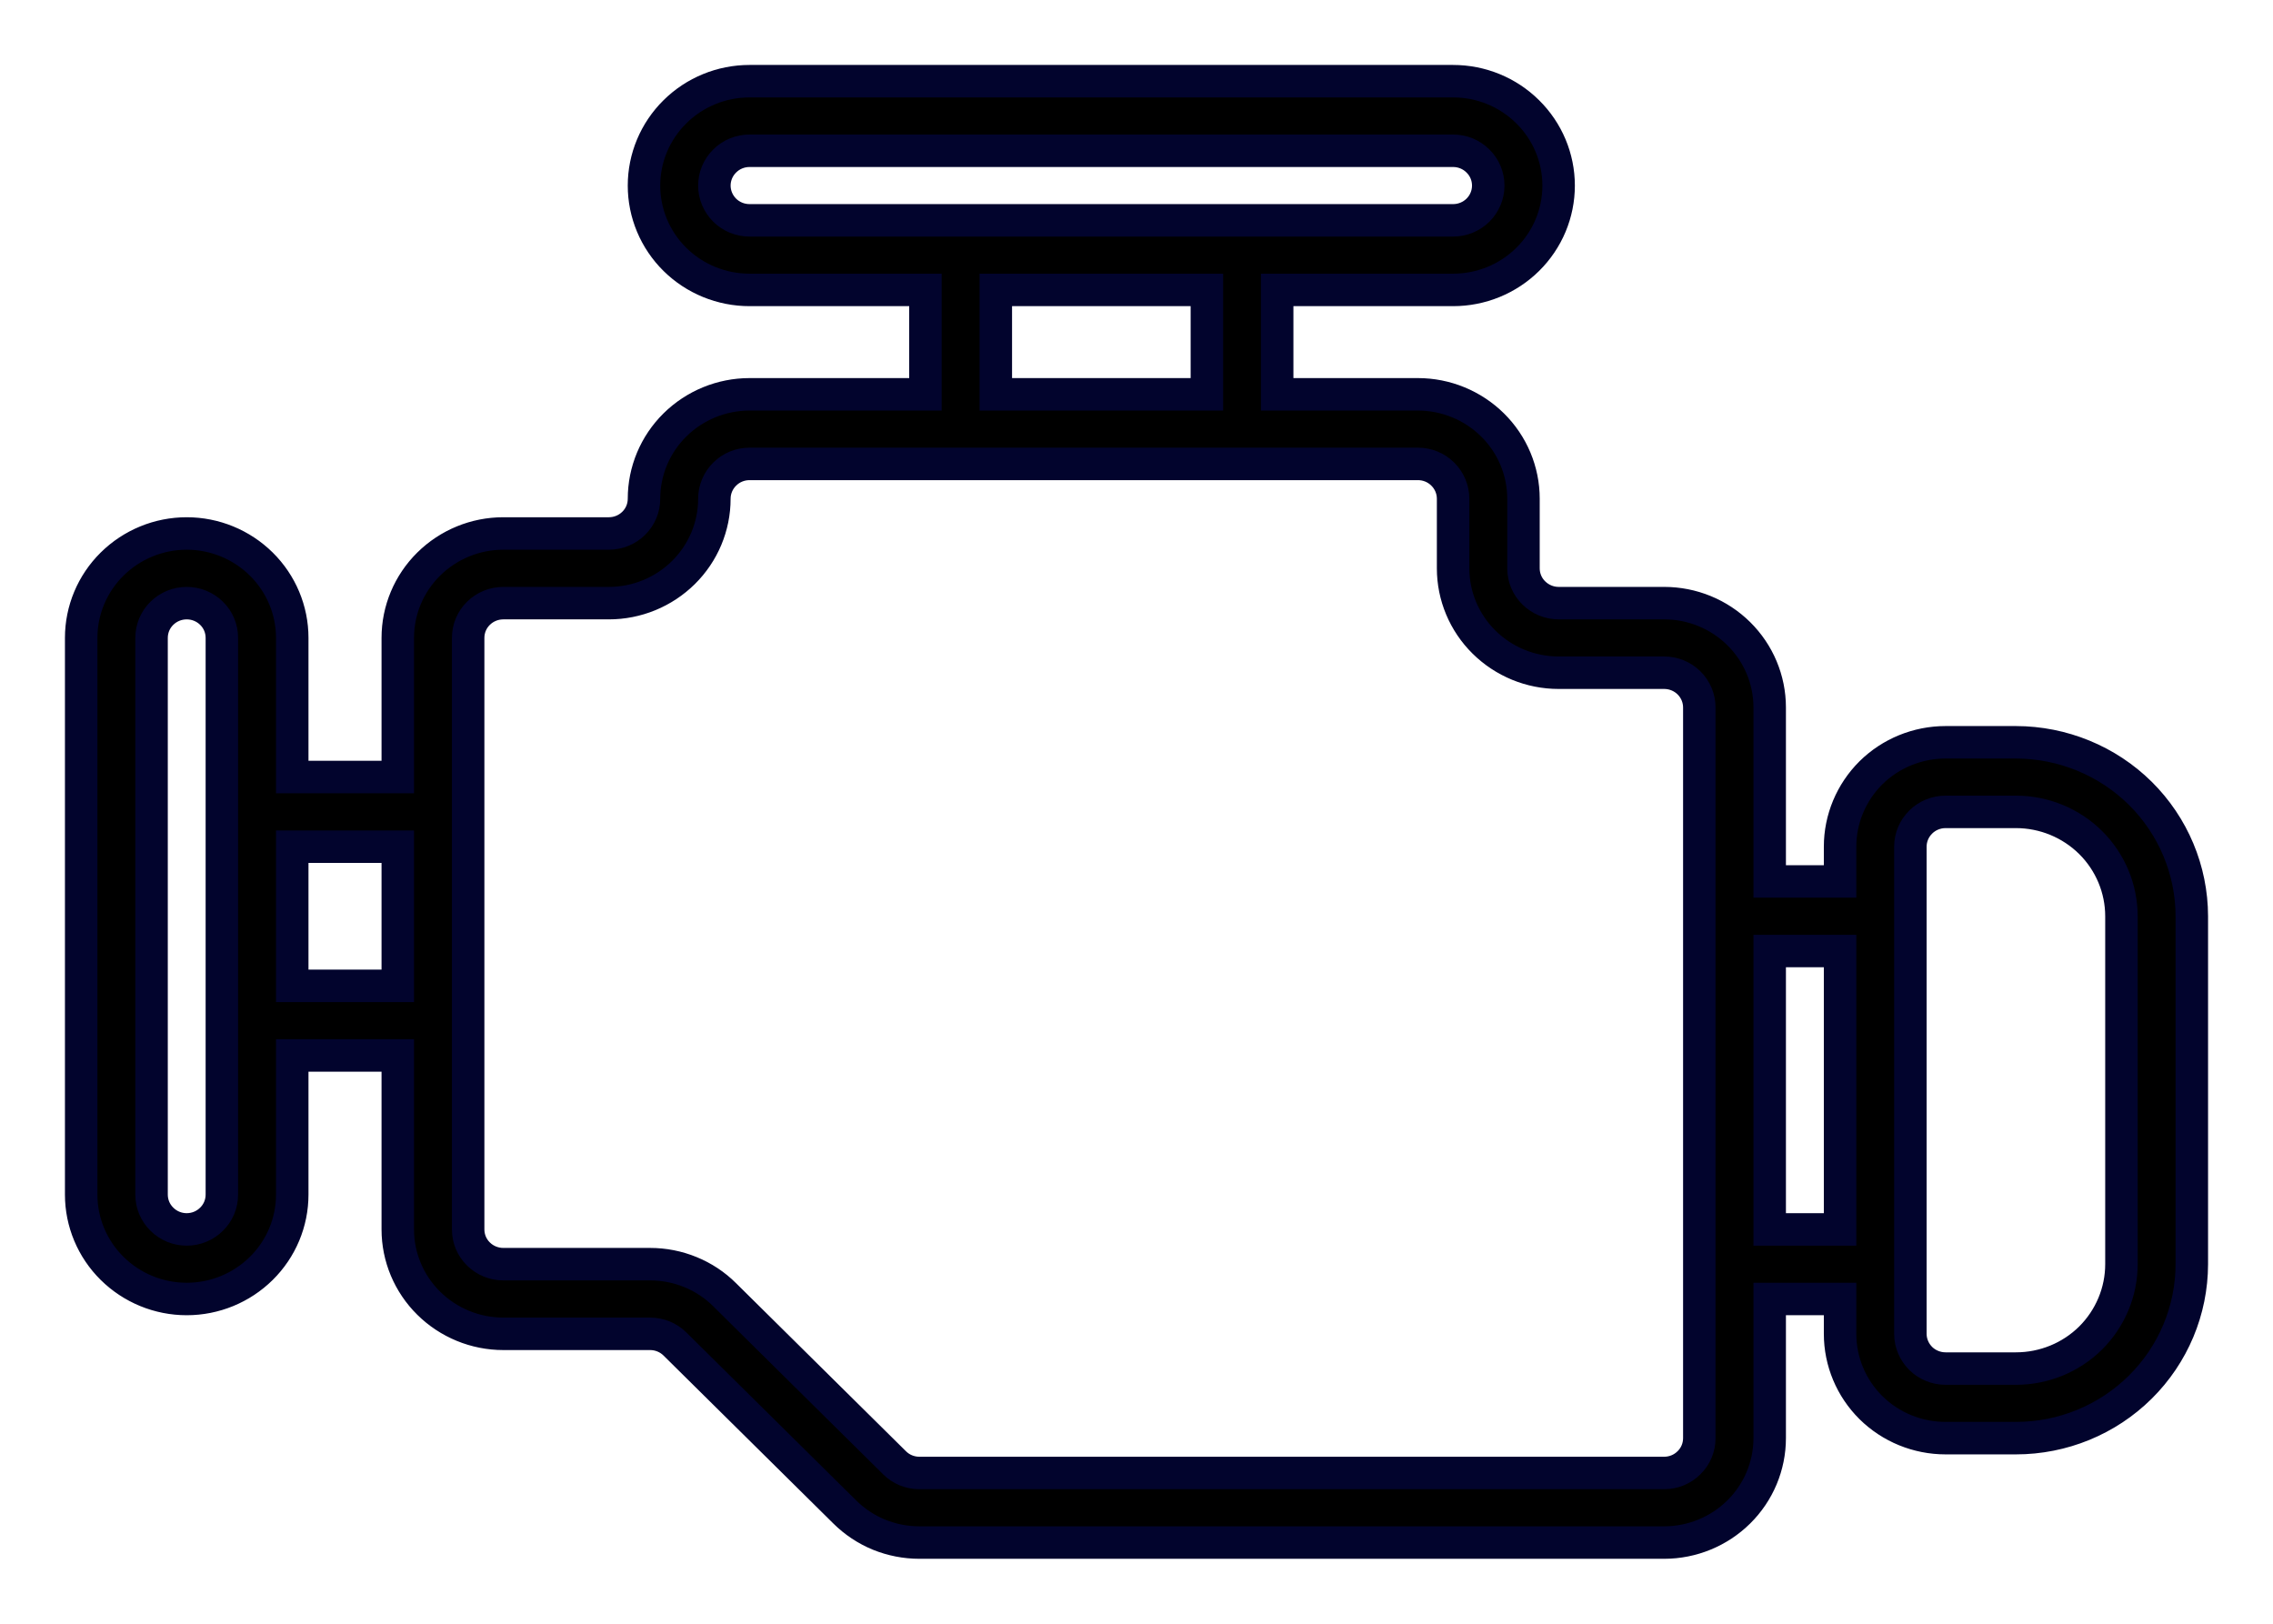 <?xml version="1.0" encoding="UTF-8"?>
<svg xmlns="http://www.w3.org/2000/svg" width="28" height="20" viewBox="0 0 28 20" fill="none">
  <g id="Vector">
    <mask id="path-1-outside-1_9482_668" maskUnits="userSpaceOnUse" x="0" y="0" width="28" height="20" fill="black">
      <rect fill="white" width="28" height="20"></rect>
      <path d="M24.833 9.143H23.967C23.622 9.143 23.291 9.278 23.047 9.519C22.804 9.761 22.667 10.088 22.667 10.429V10.857H21.8V8.714C21.8 8.373 21.663 8.046 21.419 7.805C21.175 7.564 20.845 7.429 20.5 7.429H19.2C19.085 7.429 18.975 7.383 18.894 7.303C18.812 7.223 18.767 7.114 18.767 7V6.143C18.767 5.802 18.63 5.475 18.386 5.234C18.142 4.993 17.811 4.857 17.467 4.857H15.733V3.571H17.9C18.245 3.571 18.575 3.436 18.819 3.195C19.063 2.954 19.2 2.627 19.2 2.286C19.2 1.945 19.063 1.618 18.819 1.377C18.575 1.135 18.245 1 17.9 1H9.233C8.889 1 8.558 1.135 8.314 1.377C8.07 1.618 7.933 1.945 7.933 2.286C7.933 2.627 8.07 2.954 8.314 3.195C8.558 3.436 8.889 3.571 9.233 3.571H11.4V4.857H9.233C8.889 4.857 8.558 4.993 8.314 5.234C8.07 5.475 7.933 5.802 7.933 6.143C7.933 6.257 7.888 6.366 7.806 6.446C7.725 6.526 7.615 6.571 7.5 6.571H6.2C5.855 6.571 5.525 6.707 5.281 6.948C5.037 7.189 4.9 7.516 4.9 7.857V9.571H3.6V7.857C3.6 7.516 3.463 7.189 3.219 6.948C2.975 6.707 2.645 6.571 2.3 6.571C1.955 6.571 1.625 6.707 1.381 6.948C1.137 7.189 1 7.516 1 7.857L1 14.714C1 15.055 1.137 15.382 1.381 15.623C1.625 15.864 1.955 16 2.3 16C2.645 16 2.975 15.864 3.219 15.623C3.463 15.382 3.6 15.055 3.6 14.714V13H4.9V15.143C4.9 15.484 5.037 15.811 5.281 16.052C5.525 16.293 5.855 16.429 6.2 16.429H8.008C8.123 16.429 8.233 16.474 8.314 16.554L10.406 18.623C10.527 18.743 10.67 18.838 10.828 18.903C10.986 18.967 11.155 19 11.325 19H20.5C20.845 19 21.175 18.864 21.419 18.623C21.663 18.382 21.8 18.055 21.8 17.714V16H22.667V16.429C22.667 16.77 22.804 17.097 23.047 17.338C23.291 17.579 23.622 17.714 23.967 17.714H24.833C25.408 17.714 25.959 17.488 26.365 17.086C26.771 16.684 26.999 16.14 27 15.571V11.286C26.999 10.718 26.771 10.173 26.365 9.771C25.959 9.37 25.408 9.144 24.833 9.143ZM8.8 2.286C8.8 2.172 8.846 2.063 8.927 1.983C9.008 1.902 9.118 1.857 9.233 1.857H17.9C18.015 1.857 18.125 1.902 18.206 1.983C18.288 2.063 18.333 2.172 18.333 2.286C18.333 2.399 18.288 2.508 18.206 2.589C18.125 2.669 18.015 2.714 17.9 2.714H9.233C9.118 2.714 9.008 2.669 8.927 2.589C8.846 2.508 8.8 2.399 8.8 2.286ZM12.267 3.571H14.867V4.857H12.267V3.571ZM2.733 14.714C2.733 14.828 2.688 14.937 2.606 15.017C2.525 15.098 2.415 15.143 2.3 15.143C2.185 15.143 2.075 15.098 1.994 15.017C1.912 14.937 1.867 14.828 1.867 14.714V7.857C1.867 7.743 1.912 7.634 1.994 7.554C2.075 7.474 2.185 7.429 2.3 7.429C2.415 7.429 2.525 7.474 2.606 7.554C2.688 7.634 2.733 7.743 2.733 7.857V14.714ZM3.6 12.143V10.429H4.9V12.143H3.6ZM20.933 17.714C20.933 17.828 20.888 17.937 20.806 18.017C20.725 18.098 20.615 18.143 20.5 18.143H11.325C11.21 18.143 11.1 18.098 11.019 18.017L8.927 15.948C8.807 15.828 8.663 15.733 8.506 15.669C8.348 15.604 8.179 15.571 8.008 15.571H6.2C6.085 15.571 5.975 15.526 5.894 15.446C5.812 15.366 5.767 15.257 5.767 15.143V7.857C5.767 7.743 5.812 7.634 5.894 7.554C5.975 7.474 6.085 7.429 6.2 7.429H7.5C7.845 7.429 8.175 7.293 8.419 7.052C8.663 6.811 8.8 6.484 8.8 6.143C8.8 6.029 8.846 5.92 8.927 5.84C9.008 5.759 9.118 5.714 9.233 5.714H17.467C17.582 5.714 17.692 5.759 17.773 5.84C17.854 5.92 17.9 6.029 17.9 6.143V7C17.9 7.341 18.037 7.668 18.281 7.909C18.525 8.15 18.855 8.286 19.2 8.286H20.5C20.615 8.286 20.725 8.331 20.806 8.411C20.888 8.492 20.933 8.601 20.933 8.714V17.714ZM21.8 15.143V11.714H22.667V15.143H21.8ZM26.133 15.571C26.133 15.912 25.996 16.239 25.753 16.481C25.509 16.722 25.178 16.857 24.833 16.857H23.967C23.852 16.857 23.741 16.812 23.66 16.732C23.579 16.651 23.533 16.542 23.533 16.429V10.429C23.533 10.315 23.579 10.206 23.66 10.126C23.741 10.045 23.852 10 23.967 10H24.833C25.178 10 25.509 10.136 25.753 10.377C25.996 10.618 26.133 10.945 26.133 11.286V15.571Z"></path>
    </mask>
    <path d="M24.833 9.143H23.967C23.622 9.143 23.291 9.278 23.047 9.519C22.804 9.761 22.667 10.088 22.667 10.429V10.857H21.8V8.714C21.8 8.373 21.663 8.046 21.419 7.805C21.175 7.564 20.845 7.429 20.5 7.429H19.2C19.085 7.429 18.975 7.383 18.894 7.303C18.812 7.223 18.767 7.114 18.767 7V6.143C18.767 5.802 18.63 5.475 18.386 5.234C18.142 4.993 17.811 4.857 17.467 4.857H15.733V3.571H17.9C18.245 3.571 18.575 3.436 18.819 3.195C19.063 2.954 19.2 2.627 19.2 2.286C19.2 1.945 19.063 1.618 18.819 1.377C18.575 1.135 18.245 1 17.9 1H9.233C8.889 1 8.558 1.135 8.314 1.377C8.07 1.618 7.933 1.945 7.933 2.286C7.933 2.627 8.07 2.954 8.314 3.195C8.558 3.436 8.889 3.571 9.233 3.571H11.4V4.857H9.233C8.889 4.857 8.558 4.993 8.314 5.234C8.07 5.475 7.933 5.802 7.933 6.143C7.933 6.257 7.888 6.366 7.806 6.446C7.725 6.526 7.615 6.571 7.5 6.571H6.2C5.855 6.571 5.525 6.707 5.281 6.948C5.037 7.189 4.9 7.516 4.9 7.857V9.571H3.6V7.857C3.6 7.516 3.463 7.189 3.219 6.948C2.975 6.707 2.645 6.571 2.3 6.571C1.955 6.571 1.625 6.707 1.381 6.948C1.137 7.189 1 7.516 1 7.857L1 14.714C1 15.055 1.137 15.382 1.381 15.623C1.625 15.864 1.955 16 2.3 16C2.645 16 2.975 15.864 3.219 15.623C3.463 15.382 3.6 15.055 3.6 14.714V13H4.9V15.143C4.9 15.484 5.037 15.811 5.281 16.052C5.525 16.293 5.855 16.429 6.2 16.429H8.008C8.123 16.429 8.233 16.474 8.314 16.554L10.406 18.623C10.527 18.743 10.67 18.838 10.828 18.903C10.986 18.967 11.155 19 11.325 19H20.5C20.845 19 21.175 18.864 21.419 18.623C21.663 18.382 21.8 18.055 21.8 17.714V16H22.667V16.429C22.667 16.77 22.804 17.097 23.047 17.338C23.291 17.579 23.622 17.714 23.967 17.714H24.833C25.408 17.714 25.959 17.488 26.365 17.086C26.771 16.684 26.999 16.14 27 15.571V11.286C26.999 10.718 26.771 10.173 26.365 9.771C25.959 9.37 25.408 9.144 24.833 9.143ZM8.8 2.286C8.8 2.172 8.846 2.063 8.927 1.983C9.008 1.902 9.118 1.857 9.233 1.857H17.9C18.015 1.857 18.125 1.902 18.206 1.983C18.288 2.063 18.333 2.172 18.333 2.286C18.333 2.399 18.288 2.508 18.206 2.589C18.125 2.669 18.015 2.714 17.9 2.714H9.233C9.118 2.714 9.008 2.669 8.927 2.589C8.846 2.508 8.8 2.399 8.8 2.286ZM12.267 3.571H14.867V4.857H12.267V3.571ZM2.733 14.714C2.733 14.828 2.688 14.937 2.606 15.017C2.525 15.098 2.415 15.143 2.3 15.143C2.185 15.143 2.075 15.098 1.994 15.017C1.912 14.937 1.867 14.828 1.867 14.714V7.857C1.867 7.743 1.912 7.634 1.994 7.554C2.075 7.474 2.185 7.429 2.3 7.429C2.415 7.429 2.525 7.474 2.606 7.554C2.688 7.634 2.733 7.743 2.733 7.857V14.714ZM3.6 12.143V10.429H4.9V12.143H3.6ZM20.933 17.714C20.933 17.828 20.888 17.937 20.806 18.017C20.725 18.098 20.615 18.143 20.5 18.143H11.325C11.21 18.143 11.1 18.098 11.019 18.017L8.927 15.948C8.807 15.828 8.663 15.733 8.506 15.669C8.348 15.604 8.179 15.571 8.008 15.571H6.2C6.085 15.571 5.975 15.526 5.894 15.446C5.812 15.366 5.767 15.257 5.767 15.143V7.857C5.767 7.743 5.812 7.634 5.894 7.554C5.975 7.474 6.085 7.429 6.2 7.429H7.5C7.845 7.429 8.175 7.293 8.419 7.052C8.663 6.811 8.8 6.484 8.8 6.143C8.8 6.029 8.846 5.92 8.927 5.84C9.008 5.759 9.118 5.714 9.233 5.714H17.467C17.582 5.714 17.692 5.759 17.773 5.84C17.854 5.92 17.9 6.029 17.9 6.143V7C17.9 7.341 18.037 7.668 18.281 7.909C18.525 8.15 18.855 8.286 19.2 8.286H20.5C20.615 8.286 20.725 8.331 20.806 8.411C20.888 8.492 20.933 8.601 20.933 8.714V17.714ZM21.8 15.143V11.714H22.667V15.143H21.8ZM26.133 15.571C26.133 15.912 25.996 16.239 25.753 16.481C25.509 16.722 25.178 16.857 24.833 16.857H23.967C23.852 16.857 23.741 16.812 23.66 16.732C23.579 16.651 23.533 16.542 23.533 16.429V10.429C23.533 10.315 23.579 10.206 23.66 10.126C23.741 10.045 23.852 10 23.967 10H24.833C25.178 10 25.509 10.136 25.753 10.377C25.996 10.618 26.133 10.945 26.133 11.286V15.571Z" fill="black"></path>
    <path d="M24.833 9.143H23.967C23.622 9.143 23.291 9.278 23.047 9.519C22.804 9.761 22.667 10.088 22.667 10.429V10.857H21.8V8.714C21.8 8.373 21.663 8.046 21.419 7.805C21.175 7.564 20.845 7.429 20.5 7.429H19.2C19.085 7.429 18.975 7.383 18.894 7.303C18.812 7.223 18.767 7.114 18.767 7V6.143C18.767 5.802 18.63 5.475 18.386 5.234C18.142 4.993 17.811 4.857 17.467 4.857H15.733V3.571H17.9C18.245 3.571 18.575 3.436 18.819 3.195C19.063 2.954 19.2 2.627 19.2 2.286C19.2 1.945 19.063 1.618 18.819 1.377C18.575 1.135 18.245 1 17.9 1H9.233C8.889 1 8.558 1.135 8.314 1.377C8.07 1.618 7.933 1.945 7.933 2.286C7.933 2.627 8.07 2.954 8.314 3.195C8.558 3.436 8.889 3.571 9.233 3.571H11.4V4.857H9.233C8.889 4.857 8.558 4.993 8.314 5.234C8.07 5.475 7.933 5.802 7.933 6.143C7.933 6.257 7.888 6.366 7.806 6.446C7.725 6.526 7.615 6.571 7.5 6.571H6.2C5.855 6.571 5.525 6.707 5.281 6.948C5.037 7.189 4.9 7.516 4.9 7.857V9.571H3.6V7.857C3.6 7.516 3.463 7.189 3.219 6.948C2.975 6.707 2.645 6.571 2.3 6.571C1.955 6.571 1.625 6.707 1.381 6.948C1.137 7.189 1 7.516 1 7.857L1 14.714C1 15.055 1.137 15.382 1.381 15.623C1.625 15.864 1.955 16 2.3 16C2.645 16 2.975 15.864 3.219 15.623C3.463 15.382 3.6 15.055 3.6 14.714V13H4.9V15.143C4.9 15.484 5.037 15.811 5.281 16.052C5.525 16.293 5.855 16.429 6.2 16.429H8.008C8.123 16.429 8.233 16.474 8.314 16.554L10.406 18.623C10.527 18.743 10.67 18.838 10.828 18.903C10.986 18.967 11.155 19 11.325 19H20.5C20.845 19 21.175 18.864 21.419 18.623C21.663 18.382 21.8 18.055 21.8 17.714V16H22.667V16.429C22.667 16.77 22.804 17.097 23.047 17.338C23.291 17.579 23.622 17.714 23.967 17.714H24.833C25.408 17.714 25.959 17.488 26.365 17.086C26.771 16.684 26.999 16.14 27 15.571V11.286C26.999 10.718 26.771 10.173 26.365 9.771C25.959 9.37 25.408 9.144 24.833 9.143ZM8.8 2.286C8.8 2.172 8.846 2.063 8.927 1.983C9.008 1.902 9.118 1.857 9.233 1.857H17.9C18.015 1.857 18.125 1.902 18.206 1.983C18.288 2.063 18.333 2.172 18.333 2.286C18.333 2.399 18.288 2.508 18.206 2.589C18.125 2.669 18.015 2.714 17.9 2.714H9.233C9.118 2.714 9.008 2.669 8.927 2.589C8.846 2.508 8.8 2.399 8.8 2.286ZM12.267 3.571H14.867V4.857H12.267V3.571ZM2.733 14.714C2.733 14.828 2.688 14.937 2.606 15.017C2.525 15.098 2.415 15.143 2.3 15.143C2.185 15.143 2.075 15.098 1.994 15.017C1.912 14.937 1.867 14.828 1.867 14.714V7.857C1.867 7.743 1.912 7.634 1.994 7.554C2.075 7.474 2.185 7.429 2.3 7.429C2.415 7.429 2.525 7.474 2.606 7.554C2.688 7.634 2.733 7.743 2.733 7.857V14.714ZM3.6 12.143V10.429H4.9V12.143H3.6ZM20.933 17.714C20.933 17.828 20.888 17.937 20.806 18.017C20.725 18.098 20.615 18.143 20.5 18.143H11.325C11.21 18.143 11.1 18.098 11.019 18.017L8.927 15.948C8.807 15.828 8.663 15.733 8.506 15.669C8.348 15.604 8.179 15.571 8.008 15.571H6.2C6.085 15.571 5.975 15.526 5.894 15.446C5.812 15.366 5.767 15.257 5.767 15.143V7.857C5.767 7.743 5.812 7.634 5.894 7.554C5.975 7.474 6.085 7.429 6.2 7.429H7.5C7.845 7.429 8.175 7.293 8.419 7.052C8.663 6.811 8.8 6.484 8.8 6.143C8.8 6.029 8.846 5.92 8.927 5.84C9.008 5.759 9.118 5.714 9.233 5.714H17.467C17.582 5.714 17.692 5.759 17.773 5.84C17.854 5.92 17.9 6.029 17.9 6.143V7C17.9 7.341 18.037 7.668 18.281 7.909C18.525 8.15 18.855 8.286 19.2 8.286H20.5C20.615 8.286 20.725 8.331 20.806 8.411C20.888 8.492 20.933 8.601 20.933 8.714V17.714ZM21.8 15.143V11.714H22.667V15.143H21.8ZM26.133 15.571C26.133 15.912 25.996 16.239 25.753 16.481C25.509 16.722 25.178 16.857 24.833 16.857H23.967C23.852 16.857 23.741 16.812 23.66 16.732C23.579 16.651 23.533 16.542 23.533 16.429V10.429C23.533 10.315 23.579 10.206 23.66 10.126C23.741 10.045 23.852 10 23.967 10H24.833C25.178 10 25.509 10.136 25.753 10.377C25.996 10.618 26.133 10.945 26.133 11.286V15.571Z" stroke="#02042D" stroke-width="0.4" mask="url(#path-1-outside-1_9482_668)"></path>
  </g>
</svg>
